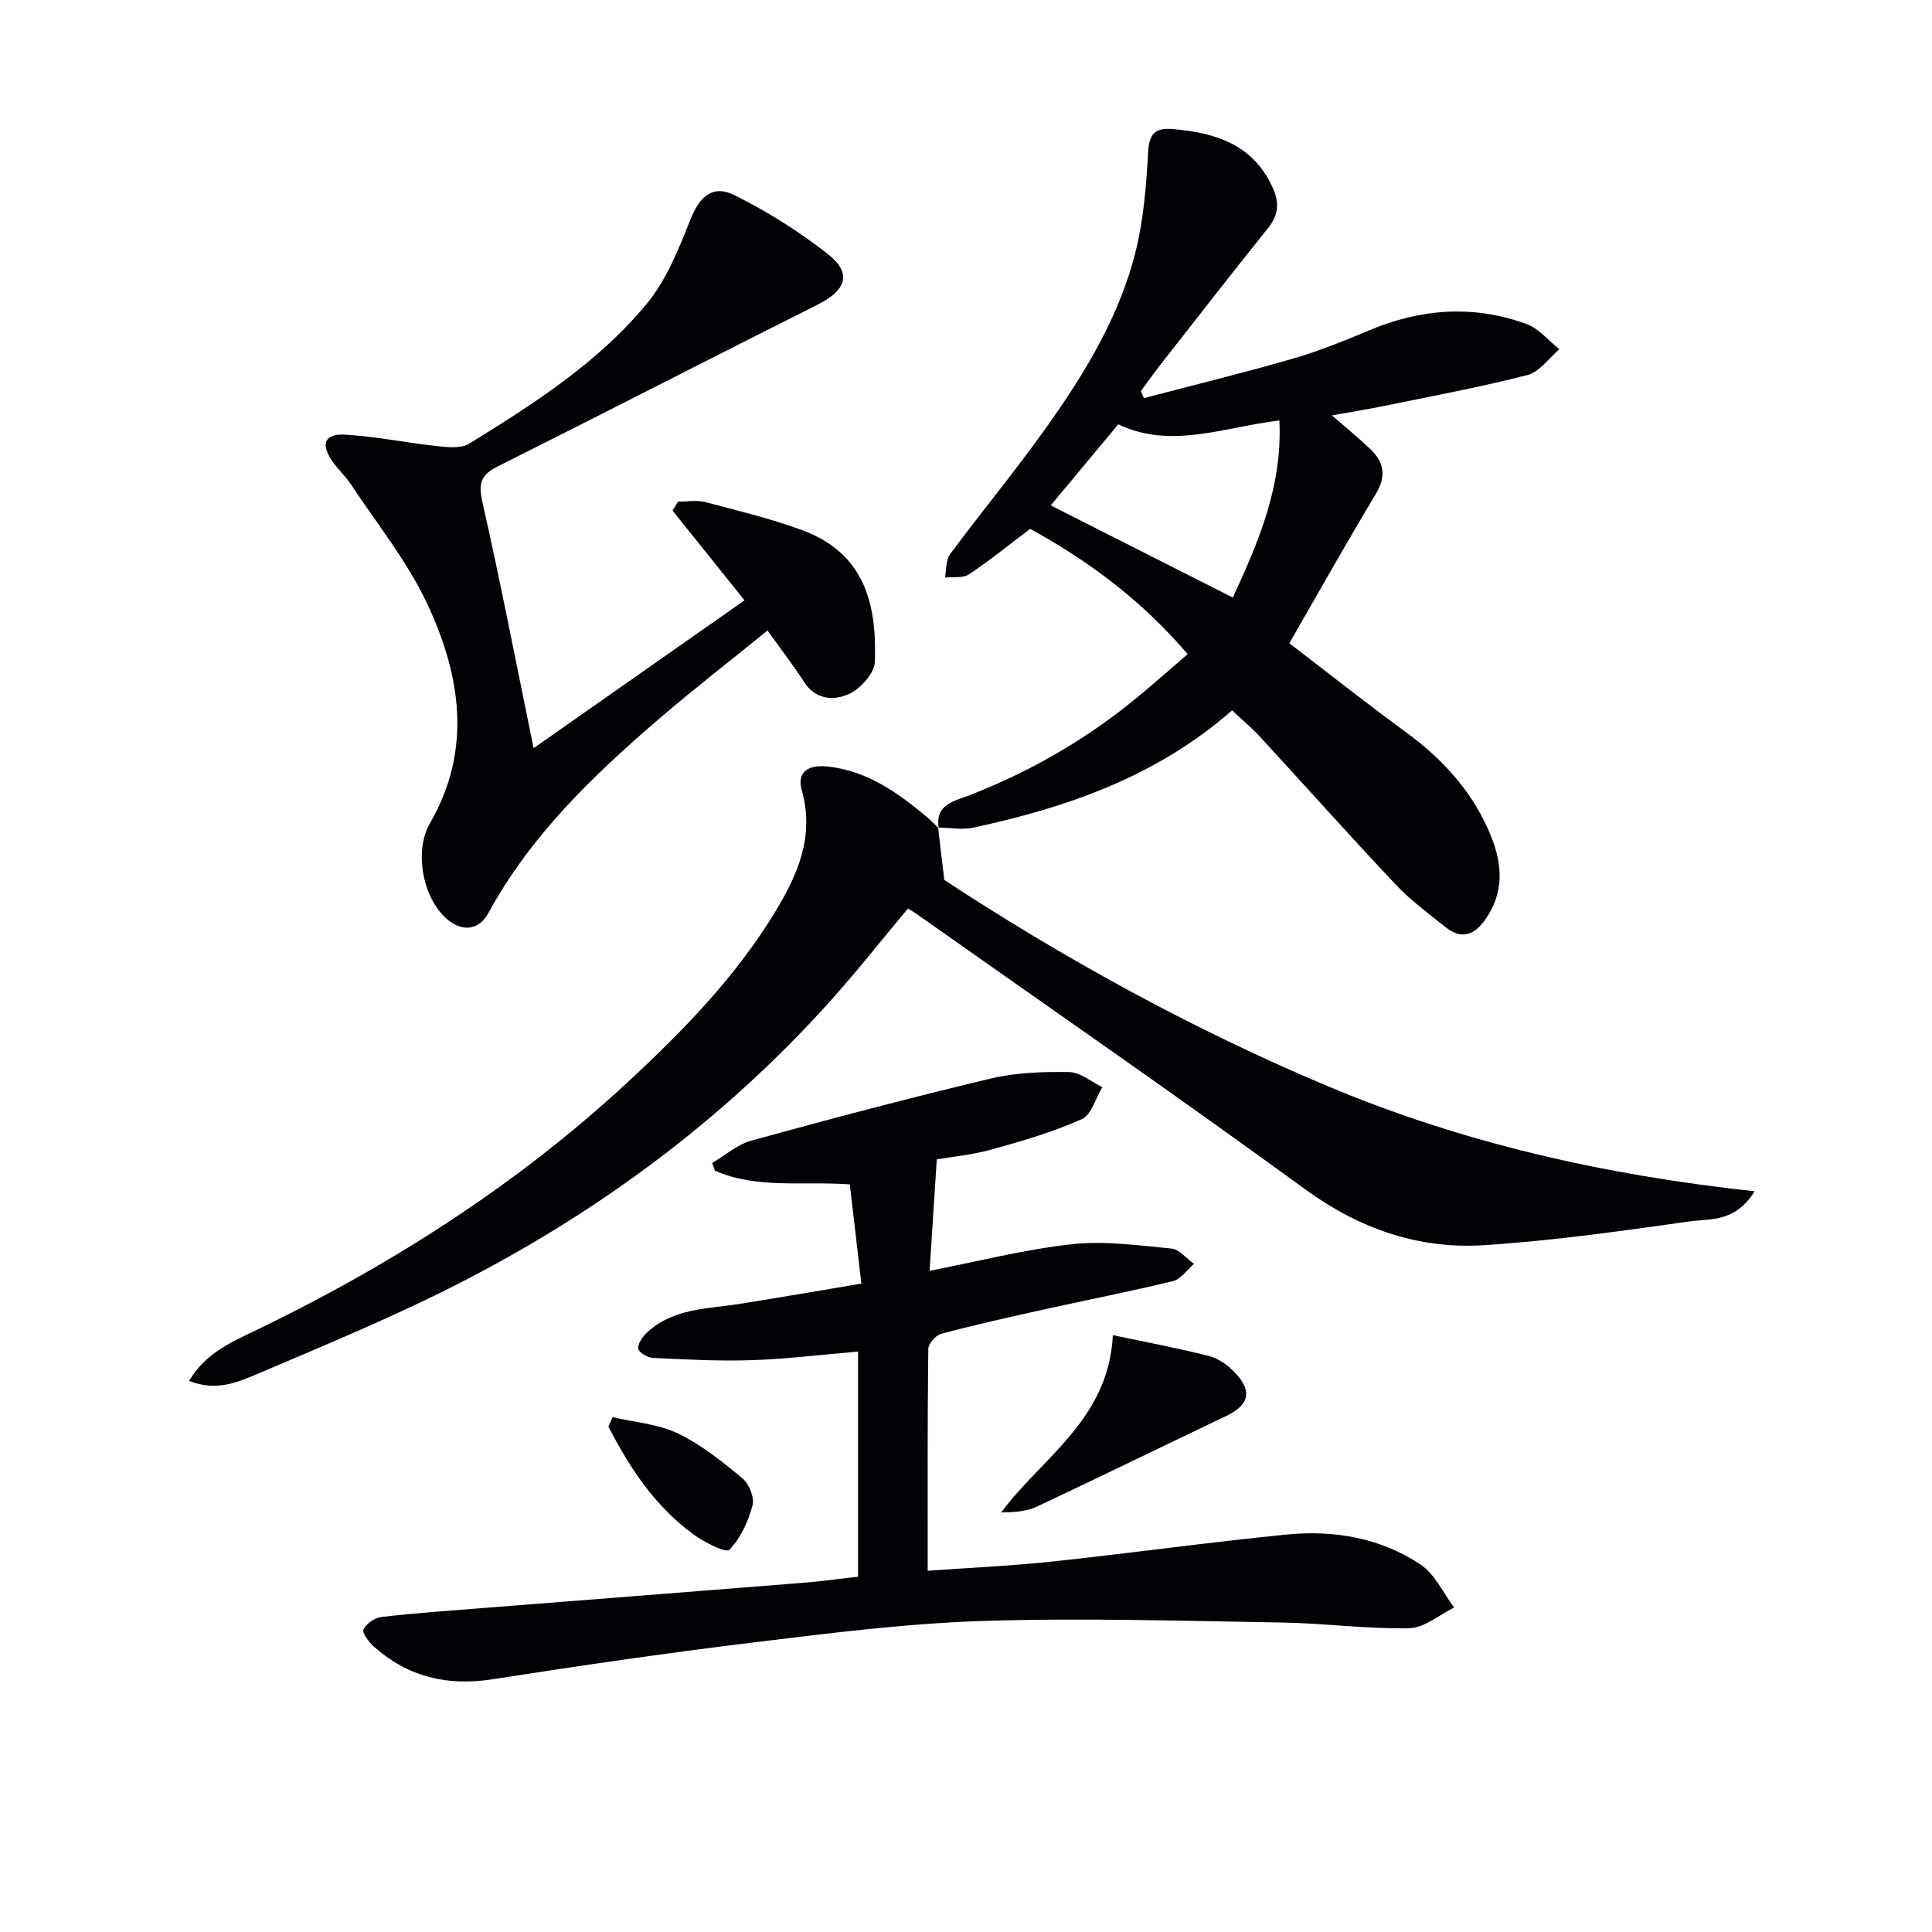 <svg enable-background="new 0 0 400 400" viewBox="0 0 400 400" xmlns="http://www.w3.org/2000/svg"><path d="m194.36 171.48c-.85-4.97 3.28-5.63 6.29-6.8 12.19-4.74 23.42-11.12 33.6-19.32 3.89-3.13 7.6-6.47 11.65-9.93-10.05-11.7-21-19.54-32.62-25.94-4.43 3.35-8.41 6.6-12.67 9.42-1.25.83-3.29.48-4.97.67.33-1.64.17-3.63 1.07-4.85 6.54-8.82 13.56-17.29 19.92-26.23 8.02-11.27 15.24-23.13 18.56-36.73 1.6-6.54 2.13-13.41 2.51-20.16.22-3.95 1.36-5.23 5.34-4.87 8.93.8 16.58 3.32 20.55 12.33 1.34 3.06 1.05 5.53-1.06 8.16-7.39 9.21-14.64 18.53-21.92 27.82-1.52 1.94-2.94 3.94-4.41 5.92.21.49.43.97.64 1.46 10.27-2.7 20.6-5.22 30.8-8.17 5.41-1.56 10.68-3.69 15.87-5.88 10.72-4.52 21.6-5.28 32.53-1.3 2.57.94 4.56 3.44 6.82 5.23-2.19 1.84-4.12 4.7-6.62 5.34-9.77 2.51-19.71 4.35-29.6 6.38-3.4.7-6.83 1.24-10.87 1.97 2.99 2.61 5.55 4.69 7.92 6.96 2.84 2.73 3.4 5.6 1.16 9.31-6.08 10.08-11.83 20.36-17.91 30.91 7.76 5.94 15.83 12.33 24.13 18.4 7.84 5.73 14.11 12.69 17.71 21.74 2.31 5.8 2.61 11.62-1.3 17.11-2.35 3.3-5 4.1-8.23 1.5-3.49-2.81-7.17-5.49-10.23-8.73-9.48-10.05-18.67-20.37-28.03-30.53-1.78-1.94-3.82-3.64-5.9-5.6-15.55 13.65-34.07 20.1-53.58 24.28-2.33.5-4.86.01-7.3-.02zm60.89-47.76c5.28-11.51 10.31-23.07 9.63-36.67-11.52 1.4-22.48 6.01-33.35.8-4.86 5.84-9.56 11.47-13.99 16.79 12.53 6.34 24.78 12.54 37.71 19.08z" fill="#010106"/><path d="m177.65 326.44c0-15.63 0-30.88 0-46.61-7.57.64-14.81 1.54-22.07 1.78-6.78.23-13.58-.15-20.37-.47-1.1-.05-2.83-1.02-3.04-1.86-.22-.91.77-2.42 1.64-3.25 5.49-5.24 12.73-5.02 19.56-6.11 8.01-1.28 16-2.66 24.97-4.16-.83-7.11-1.6-13.73-2.4-20.55-9.92-.69-19.3.98-27.93-2.84-.19-.53-.38-1.06-.57-1.59 2.7-1.58 5.22-3.83 8.14-4.64 16.45-4.51 32.94-8.89 49.53-12.84 5.25-1.25 10.84-1.43 16.27-1.34 2.3.04 4.56 2.02 6.84 3.12-1.39 2.28-2.25 5.74-4.25 6.63-5.96 2.66-12.31 4.52-18.62 6.27-4.12 1.14-8.44 1.54-11.4 2.05-.53 8.15-1.01 15.6-1.49 23.08 9.74-1.89 19.49-4.4 29.39-5.5 6.79-.76 13.82.24 20.7.89 1.63.15 3.1 2.07 4.64 3.17-1.43 1.23-2.69 3.16-4.32 3.56-8.85 2.16-17.79 3.9-26.69 5.87-7.12 1.58-14.24 3.17-21.29 5.04-1.14.3-2.69 2.05-2.7 3.14-.18 14.97-.12 29.95-.12 45.93 8.84-.64 17.39-1.01 25.88-1.92 16.17-1.73 32.28-3.98 48.46-5.58 9.79-.96 19.41.68 27.7 6.21 2.98 1.99 4.68 5.88 6.96 8.9-3.1 1.51-6.17 4.22-9.3 4.29-8.73.18-17.49-1.04-26.24-1.18-20.76-.34-41.54-.99-62.27-.32-15.9.52-31.77 2.56-47.59 4.48-17.96 2.18-35.87 4.81-53.75 7.59-9.35 1.45-17.49-.5-24.52-6.78-1.04-.93-2.48-2.84-2.14-3.55.57-1.2 2.33-2.41 3.71-2.57 6.75-.79 13.55-1.26 20.33-1.8 22.03-1.74 44.07-3.44 66.1-5.21 3.96-.28 7.9-.84 12.25-1.33z" fill="#010106"/><path d="m194.22 171.34c.37 3.12.74 6.25 1.29 10.85 24.15 15.86 50.83 30.66 79.11 42.58 28.05 11.82 57.44 18.5 88.65 21.87-4.02 6.51-9.23 5.65-13.46 6.24-14.14 1.99-28.32 4.01-42.55 4.92-13.63.87-25.87-3.42-37.18-11.67-26.47-19.31-53.44-37.94-80.22-56.84-.53-.38-1.1-.71-1.87-1.2-5.44 6.5-10.66 13.13-16.29 19.39-22.2 24.65-48.5 44.01-78.02 58.91-13.18 6.65-26.87 12.31-40.47 18.1-4.09 1.74-8.52 3.62-14.05 1.41 3.13-5.32 7.94-7.66 12.57-9.87 28.54-13.65 54.99-30.43 78.24-51.99 11.49-10.65 22.42-21.85 30.6-35.38 4.64-7.68 8.09-15.59 5.44-24.98-1.19-4.22 1.81-5.34 5.23-4.99 8.14.82 14.51 5.33 20.57 10.38.89.74 1.69 1.6 2.54 2.41.01 0-.13-.14-.13-.14z" fill="#010106"/><path d="m110.48 154.9c15.15-10.62 29.4-20.61 43.67-30.61-5.17-6.44-10.05-12.51-14.92-18.59.38-.61.77-1.22 1.15-1.83 1.86 0 3.82-.39 5.57.07 6.72 1.75 13.51 3.4 20.01 5.78 12.86 4.7 15.62 14.99 15.17 27.33-.09 2.36-3 5.57-5.4 6.65-3.02 1.37-6.83 1.25-9.23-2.47-2.23-3.46-4.76-6.73-7.59-10.69-7.81 6.34-15.26 12.1-22.39 18.23-13.68 11.75-26.64 24.16-35.41 40.27-1.99 3.66-5.55 3.96-8.73 1.1-4.94-4.44-6.65-14.02-3.36-19.7 8.82-15.26 6.34-30.67-.56-45.42-4.1-8.75-10.36-16.5-15.73-24.64-1.18-1.8-2.85-3.28-4.05-5.07-2.3-3.45-1.43-5.56 2.74-5.32 6.41.37 12.76 1.69 19.16 2.38 2.17.23 4.88.53 6.54-.5 13.34-8.23 26.64-16.73 36.73-28.91 4.08-4.93 6.64-11.31 9.04-17.38 1.92-4.86 4.6-7.48 9.27-5.13 6.76 3.4 13.31 7.47 19.24 12.15 5.06 3.98 3.83 7.48-2.08 10.45-22.13 11.1-44.15 22.44-66.28 33.52-3.47 1.74-4.05 3.46-3.17 7.34 3.76 16.64 6.99 33.38 10.61 50.99z" fill="#010106"/><path d="m230.41 276.43c6.77 1.43 13.39 2.66 19.9 4.32 1.97.5 3.94 1.92 5.37 3.43 3.72 3.91 2.94 6.72-1.9 9.03-13.04 6.21-26 12.56-39.07 18.7-2.15 1.01-4.68 1.2-7.43 1.23 8.49-11.43 22.23-19.21 23.13-36.71z" fill="#010106"/><path d="m126.84 293.41c4.53 1.06 9.41 1.4 13.51 3.37 4.85 2.33 9.2 5.84 13.38 9.31 1.37 1.14 2.51 3.99 2.07 5.6-.9 3.32-2.46 6.81-4.8 9.17-.73.73-5.21-1.56-7.44-3.19-7.93-5.8-13.2-13.75-17.6-22.32.28-.64.58-1.29.88-1.94z" fill="#010106"/></svg>